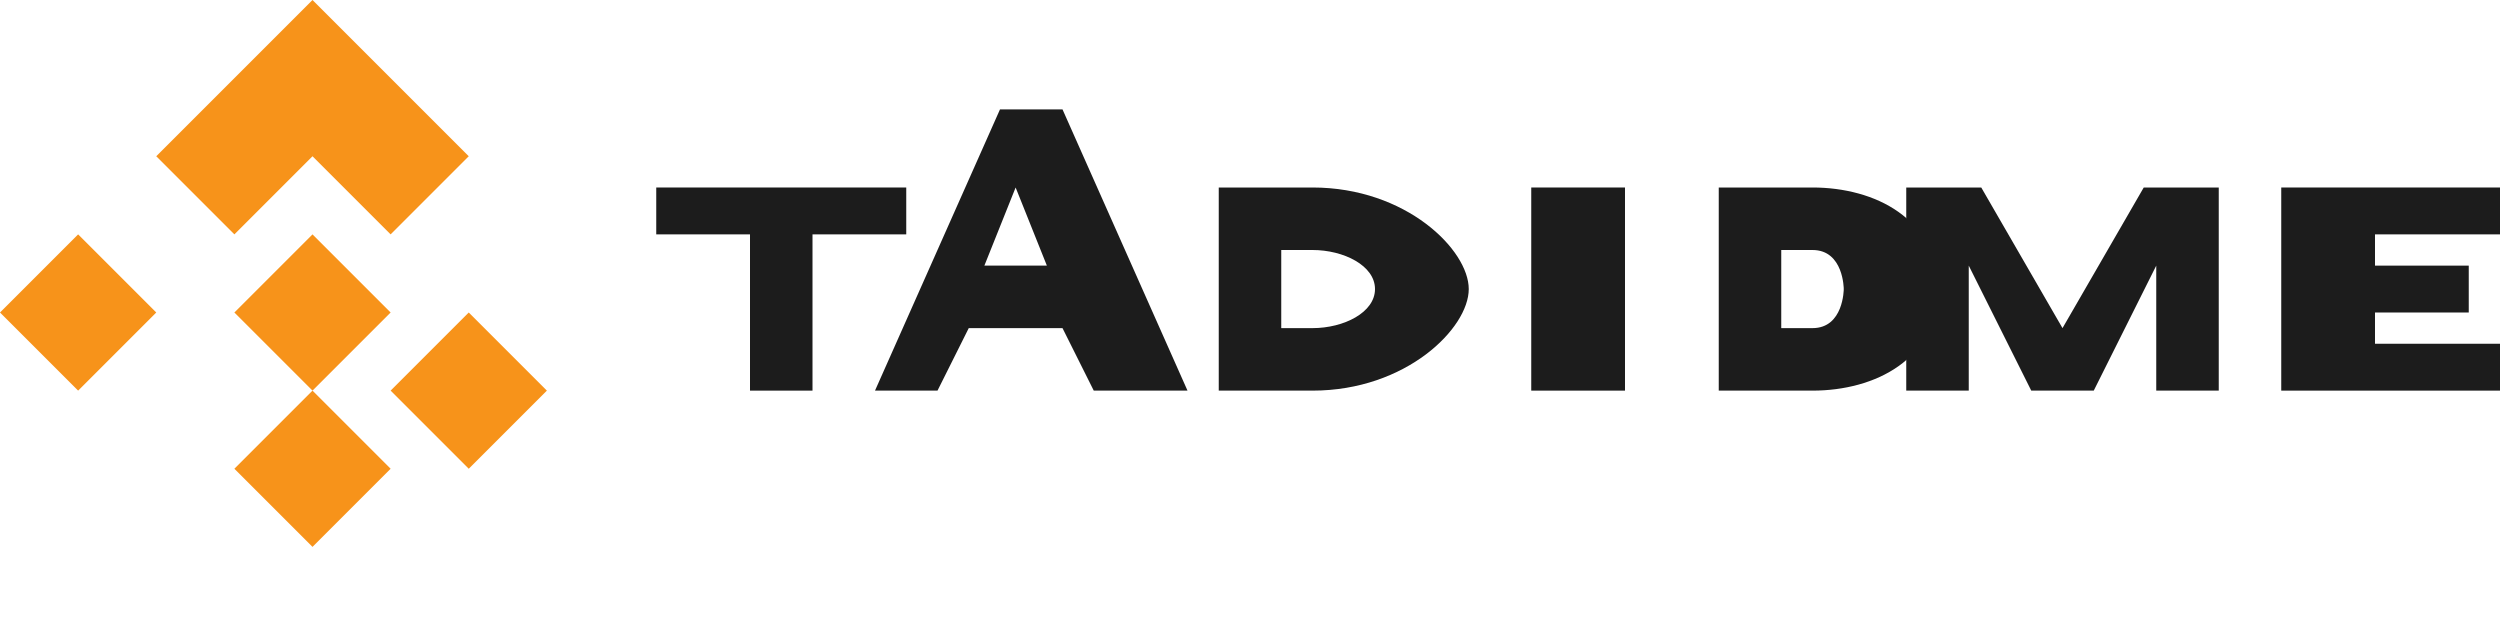 <svg width="200" height="50" viewBox="0 0 200 50" fill="none" xmlns="http://www.w3.org/2000/svg">
  <path d="M25 12.5L18.75 18.75L12.5 12.5L25 0L37.5 12.5L31.25 18.75L25 12.5Z" fill="#F7931A"/>
  <path d="M43.75 31.25L37.5 25L31.25 31.25L37.5 37.5L43.75 31.25Z" fill="#F7931A"/>
  <path d="M25 43.75L31.25 37.5L25 31.25L18.75 37.5L25 43.75Z" fill="#F7931A"/>
  <path d="M6.25 31.25L12.5 25L6.25 18.75L0 25L6.25 31.25Z" fill="#F7931A"/>
  <path d="M25 31.25L31.25 25L25 18.75L18.75 25L25 31.25Z" fill="#F7931A"/>
  <path d="M72.5 18.75H65V31.25H60V18.75H52.5V15H72.5V18.75Z" fill="#1C1C1C"/>
  <path d="M87.5 31.25L85 26.25H77.5L75 31.25H70L80 8.75H85L95 31.25H87.5ZM81.25 15L78.75 21.25H83.75L81.25 15Z" fill="#1C1C1C"/>
  <path d="M105 31.25H97.5V15H105C112.5 15 117.5 20 117.5 23.125C117.5 26.25 112.5 31.25 105 31.25ZM105 20H102.5V26.25H105C107.5 26.25 110 25 110 23.125C110 21.25 107.5 20 105 20Z" fill="#1C1C1C"/>
  <path d="M122.5 15H130V31.25H122.5V15Z" fill="#1C1C1C"/>
  <path d="M145 31.25H137.5V15H145C150 15 155 17.5 155 23.125C155 28.75 150 31.25 145 31.25ZM145 20H142.5V26.25H145C147.5 26.25 147.5 23.125 147.5 23.125C147.5 23.125 147.5 20 145 20Z" fill="#1C1C1C"/>
  <path d="M171.5 15H177.5V31.25H172.5V21.25L167.5 31.25H162.5L157.5 21.25V31.25H152.5V15H158.5L165 26.25L171.5 15Z" fill="#1C1C1C"/>
  <path d="M200 15V18.75H190V21.25H197.5V25H190V27.5H200V31.25H182.5V15H200Z" fill="#1C1C1C"/>
</svg>